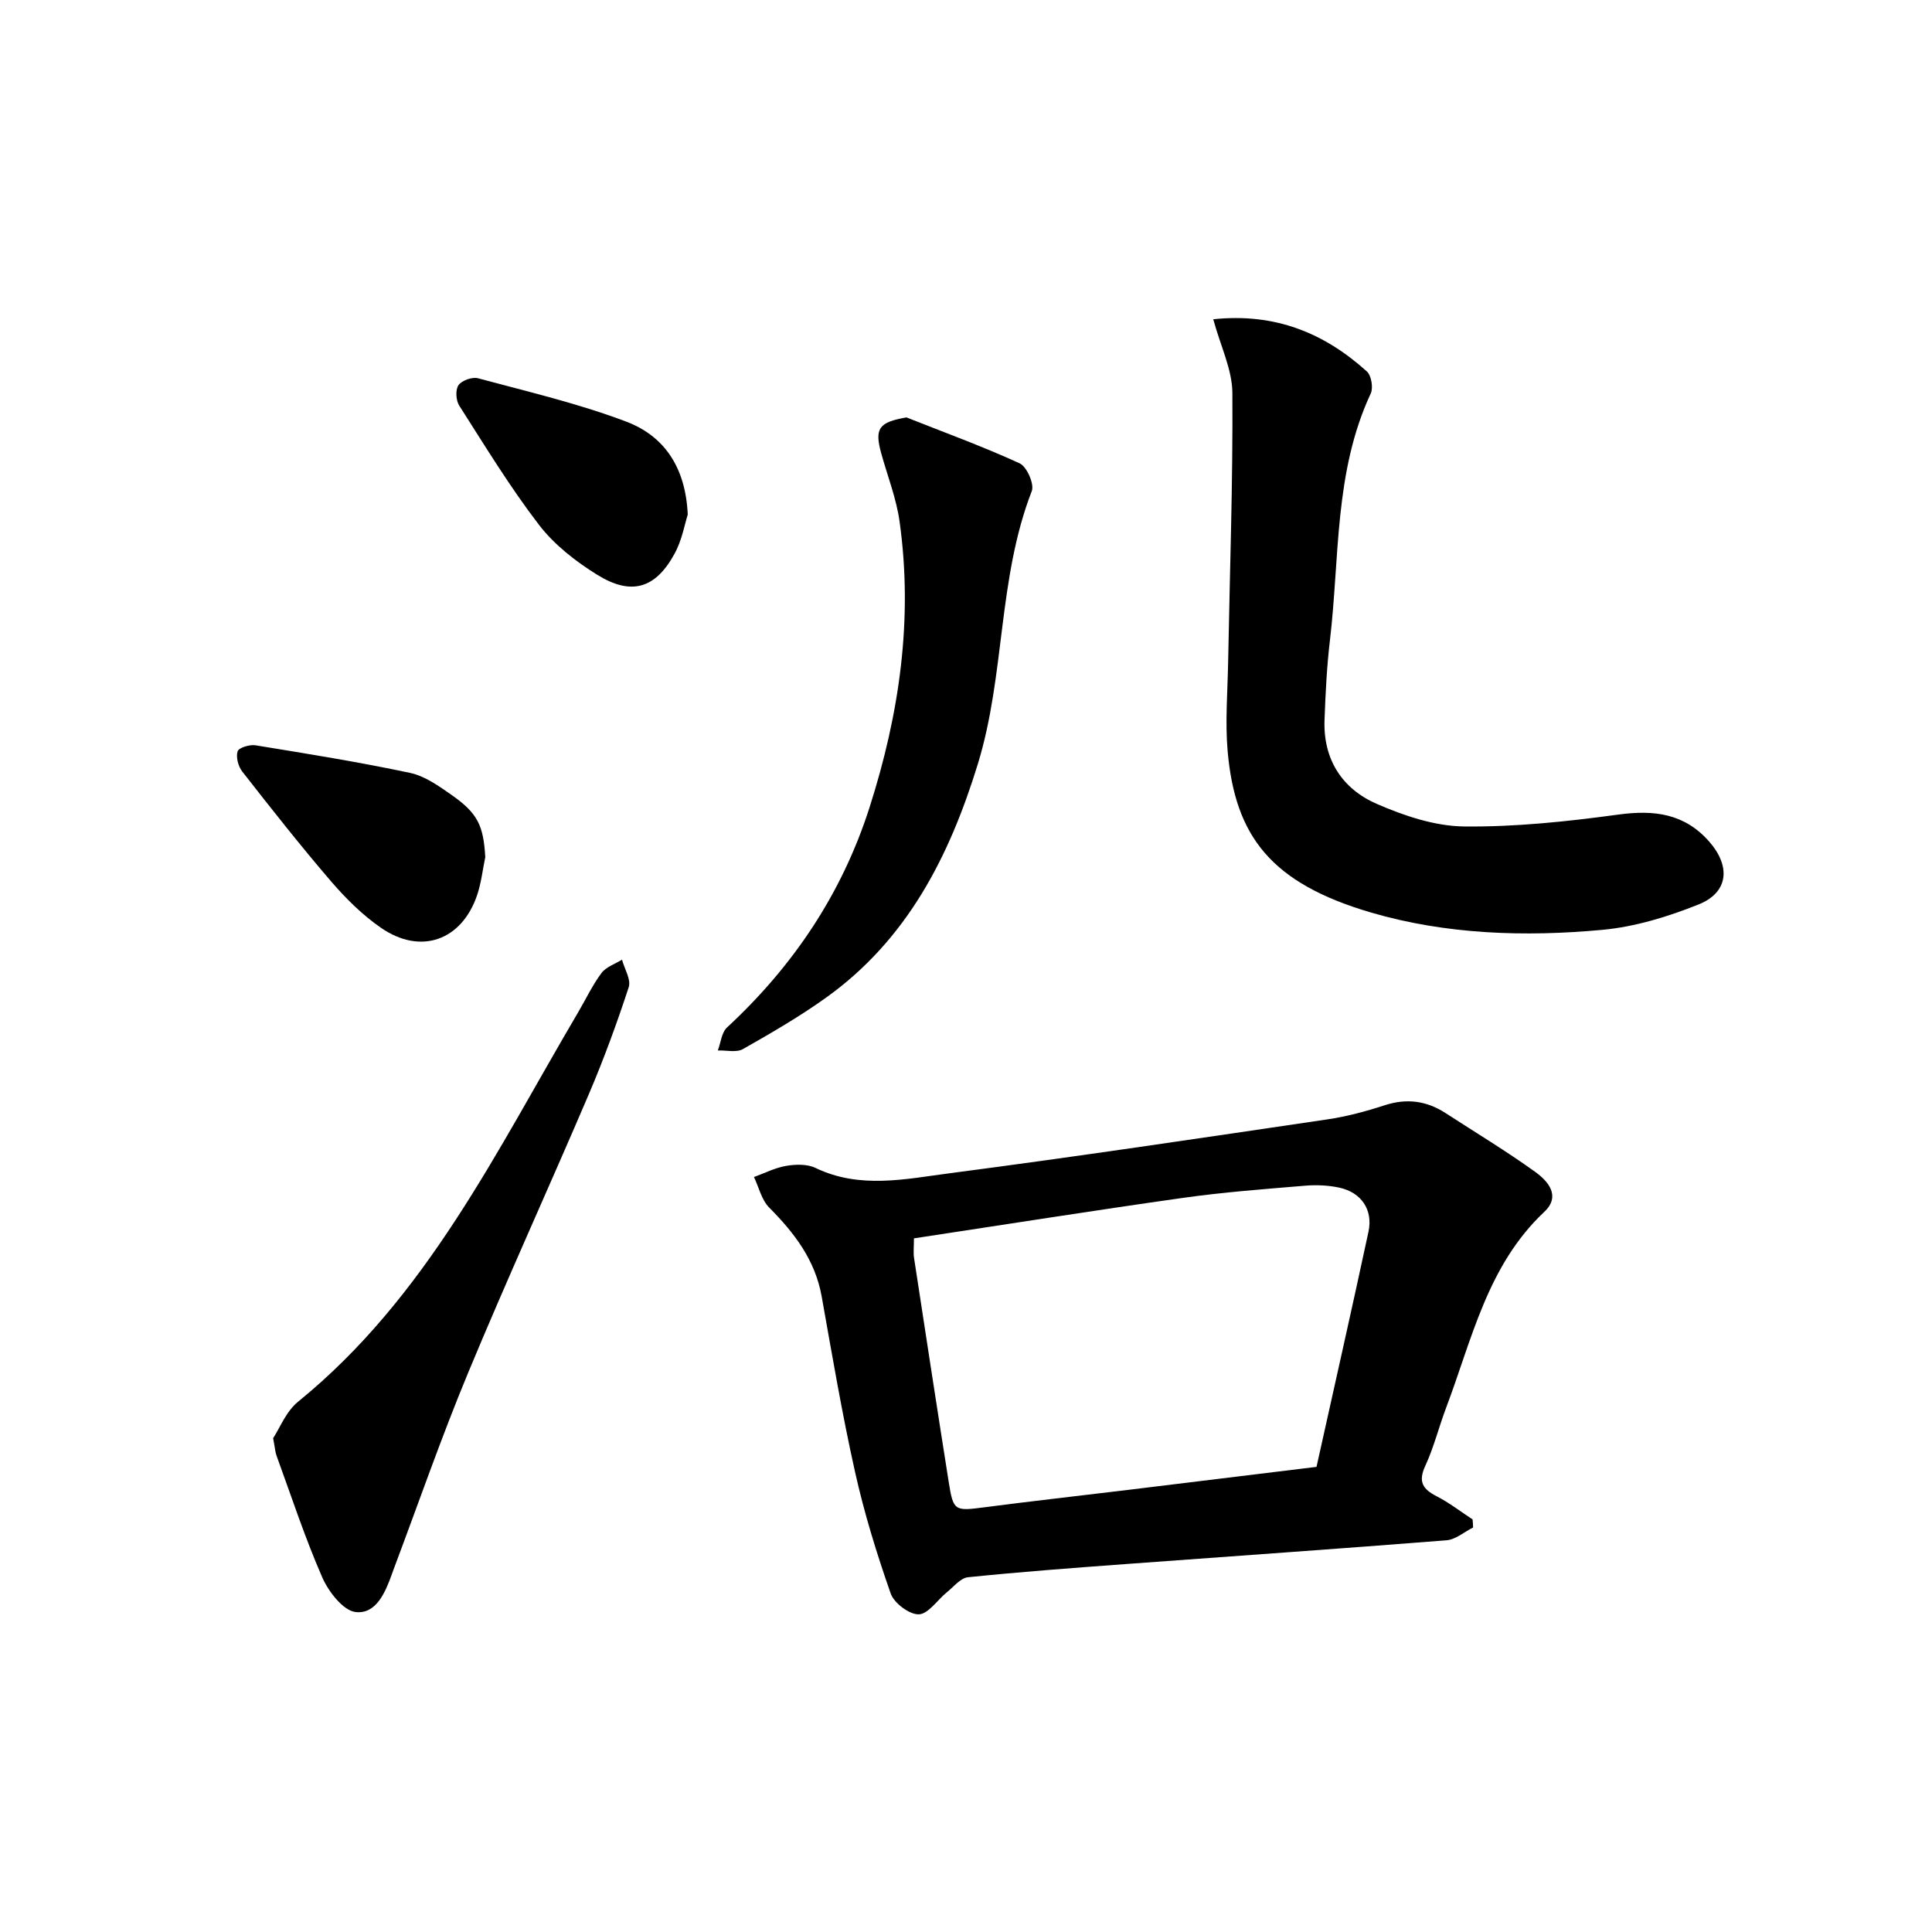 <svg enable-background="new 0 0 400 400" viewBox="0 0 400 400" xmlns="http://www.w3.org/2000/svg"><path d="m304.99 316.25c-1.83.92-3.62 2.5-5.51 2.65-22.17 1.76-44.35 3.29-66.53 4.93-10.85.8-21.71 1.61-32.53 2.72-1.55.16-2.97 1.97-4.38 3.11-1.97 1.59-3.83 4.5-5.81 4.57-1.96.06-5.12-2.32-5.82-4.31-2.9-8.27-5.5-16.7-7.4-25.25-2.68-12-4.73-24.14-6.89-36.25-1.35-7.55-5.65-13.16-10.88-18.42-1.57-1.58-2.12-4.18-3.14-6.31 2.22-.8 4.39-1.93 6.68-2.31 1.96-.33 4.35-.4 6.07.43 9.17 4.42 18.62 2.29 27.84 1.09 26.08-3.41 52.09-7.3 78.11-11.14 4.02-.59 8.02-1.67 11.89-2.93 4.56-1.48 8.67-.93 12.61 1.63 6.2 4.02 12.55 7.85 18.54 12.16 2.66 1.91 5.38 5 1.89 8.28-11.79 11.08-14.96 26.37-20.34 40.6-1.5 3.98-2.53 8.17-4.31 12.01-1.52 3.29-.5 4.81 2.39 6.29 2.6 1.33 4.95 3.17 7.41 4.78.06.54.09 1.11.11 1.67zm-115.77-59.86c0 1.84-.14 2.95.02 4.03 2.36 15.43 4.72 30.86 7.16 46.28.98 6.2 1.2 6.18 7.56 5.35 9.68-1.26 19.38-2.35 29.07-3.52 13.12-1.59 26.24-3.2 39.54-4.83 3.63-16.38 7.29-32.52 10.76-48.69.97-4.54-1.49-8.14-6.04-9.12-2.27-.49-4.7-.6-7.01-.41-8.47.71-16.97 1.34-25.38 2.53-18.52 2.62-36.99 5.55-55.68 8.38z"/><path d="m251.19 66.1c12.89-1.36 23.02 2.89 31.8 10.8.93.84 1.36 3.38.81 4.56-7.59 16.26-6.42 33.95-8.45 51.09-.65 5.47-.92 11-1.12 16.52-.3 8.16 3.65 14.25 10.82 17.37 5.66 2.46 12 4.6 18.06 4.67 10.64.12 21.36-1.02 31.94-2.46 7.44-1.01 13.73-.24 18.87 5.65 4.43 5.08 3.95 10.47-2.23 12.95-6.34 2.54-13.14 4.63-19.9 5.26-16.09 1.5-32.42.96-47.9-3.57-20.78-6.09-28.18-15.84-29.72-33.43-.53-6.08-.01-12.26.1-18.39.34-18.58 1-37.17.88-55.75-.02-4.83-2.43-9.65-3.96-15.27z"/><path d="m187.67 86.42c7.84 3.11 15.78 6 23.44 9.51 1.48.68 3.07 4.29 2.51 5.74-7.07 18.2-5.49 38.05-11.18 56.54-5.9 19.18-14.65 36.31-31.34 48.29-5.5 3.94-11.39 7.36-17.28 10.7-1.35.77-3.45.22-5.2.29.61-1.61.77-3.71 1.9-4.76 13.7-12.7 23.77-27.65 29.5-45.54 6.2-19.36 9.06-39.03 6.22-59.26-.67-4.79-2.51-9.41-3.8-14.11-1.42-5.15-.45-6.41 5.23-7.4z"/><path d="m56.55 297.76c1.35-2.03 2.66-5.52 5.17-7.56 26.65-21.64 41.1-51.98 57.97-80.6 1.6-2.72 2.96-5.62 4.83-8.13.95-1.28 2.81-1.88 4.26-2.78.51 1.92 1.91 4.12 1.39 5.7-2.45 7.48-5.17 14.91-8.26 22.15-8.24 19.29-16.97 38.37-25.01 57.73-5.56 13.38-10.31 27.11-15.42 40.68-.11.3-.21.59-.32.89-1.37 3.82-3.26 8.38-7.51 7.92-2.59-.28-5.63-4.22-6.93-7.18-3.59-8.21-6.39-16.77-9.47-25.21-.27-.73-.31-1.54-.7-3.61z"/><path d="m100.47 177.46c-.54 2.61-.83 5.3-1.67 7.81-3.17 9.43-11.65 12.5-19.87 6.86-3.84-2.64-7.28-6.05-10.34-9.6-6.37-7.41-12.42-15.1-18.44-22.8-.83-1.06-1.34-3-.95-4.18.26-.77 2.51-1.44 3.72-1.24 10.69 1.74 21.39 3.46 31.98 5.71 3.09.66 5.99 2.74 8.67 4.62 5.37 3.77 6.53 6.34 6.9 12.82z"/><path d="m142.39 106.54c-.61 1.9-1.18 5.26-2.72 8.08-3.93 7.23-8.94 8.77-16.01 4.39-4.47-2.77-8.9-6.22-12.07-10.35-6.02-7.84-11.19-16.35-16.52-24.7-.68-1.07-.81-3.29-.14-4.22.7-.98 2.85-1.75 4.05-1.42 10.29 2.77 20.74 5.21 30.67 8.97 7.65 2.9 12.29 9.19 12.74 19.25z"/></svg>